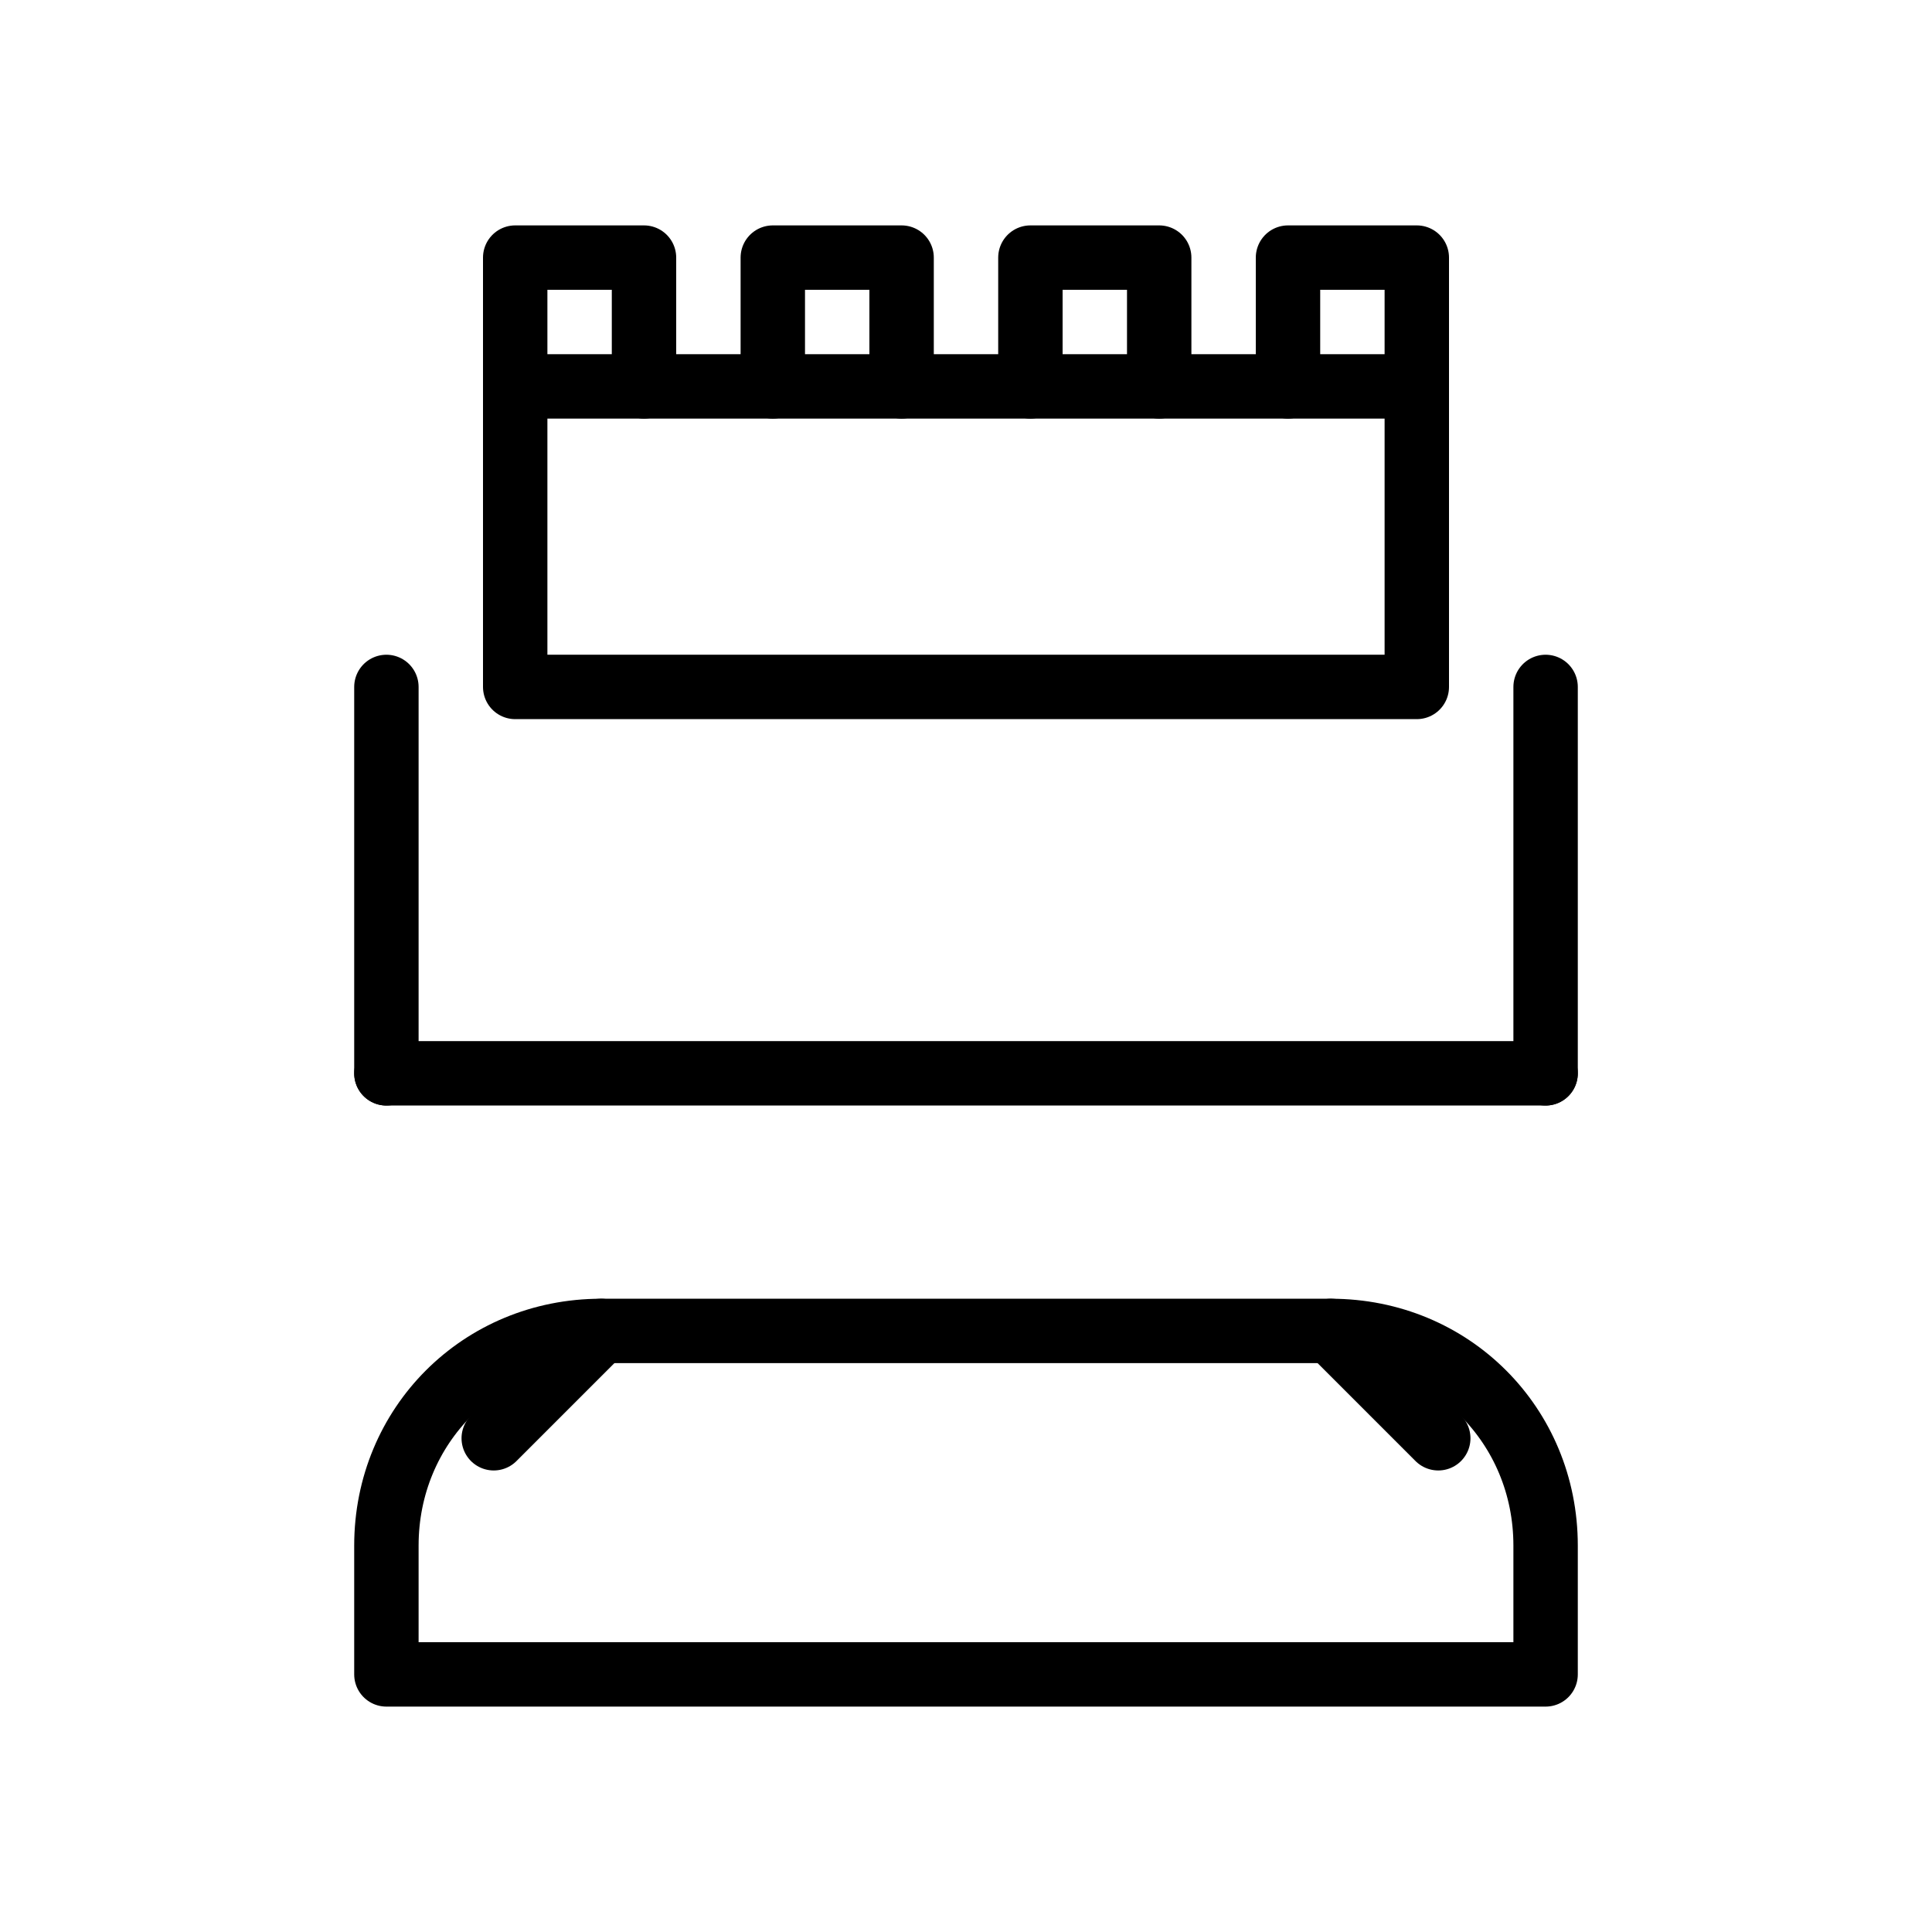 <svg
  width="45"
  height="45"
  viewBox="0 0 45 45"
  fill="none"
  xmlns="http://www.w3.org/2000/svg"
>
  <path
    d="M9 39H36V36C36 33.2 33.8 31 31 31H14C11.2 31 9 33.2 9 36V39Z"
    stroke="black"
    stroke-width="1.5"
    stroke-linecap="round"
    stroke-linejoin="round"
  />
  <path
    d="M14 31L11.5 33.5"
    stroke="black"
    stroke-width="1.5"
    stroke-linecap="round"
    stroke-linejoin="round"
  />
  <path
    d="M31 31L33.5 33.5"
    stroke="black"
    stroke-width="1.5"
    stroke-linecap="round"
    stroke-linejoin="round"
  />
  <path
    d="M9 25H36"
    stroke="black"
    stroke-width="1.5"
    stroke-linecap="round"
    stroke-linejoin="round"
  />
  <path
    d="M9 16V25"
    stroke="black"
    stroke-width="1.5"
    stroke-linecap="round"
    stroke-linejoin="round"
  />
  <path
    d="M36 16V25"
    stroke="black"
    stroke-width="1.5"
    stroke-linecap="round"
    stroke-linejoin="round"
  />
  <path
    d="M12 9H33V16H12V9Z"
    stroke="black"
    stroke-width="1.5"
    stroke-linecap="round"
    stroke-linejoin="round"
  />
  <path
    d="M12 9V6H15V9"
    stroke="black"
    stroke-width="1.5"
    stroke-linecap="round"
    stroke-linejoin="round"
  />
  <path
    d="M18 9V6H21V9"
    stroke="black"
    stroke-width="1.5"
    stroke-linecap="round"
    stroke-linejoin="round"
  />
  <path
    d="M24 9V6H27V9"
    stroke="black"
    stroke-width="1.5"
    stroke-linecap="round"
    stroke-linejoin="round"
  />
  <path
    d="M30 9V6H33V9"
    stroke="black"
    stroke-width="1.5"
    stroke-linecap="round"
    stroke-linejoin="round"
  />
</svg>